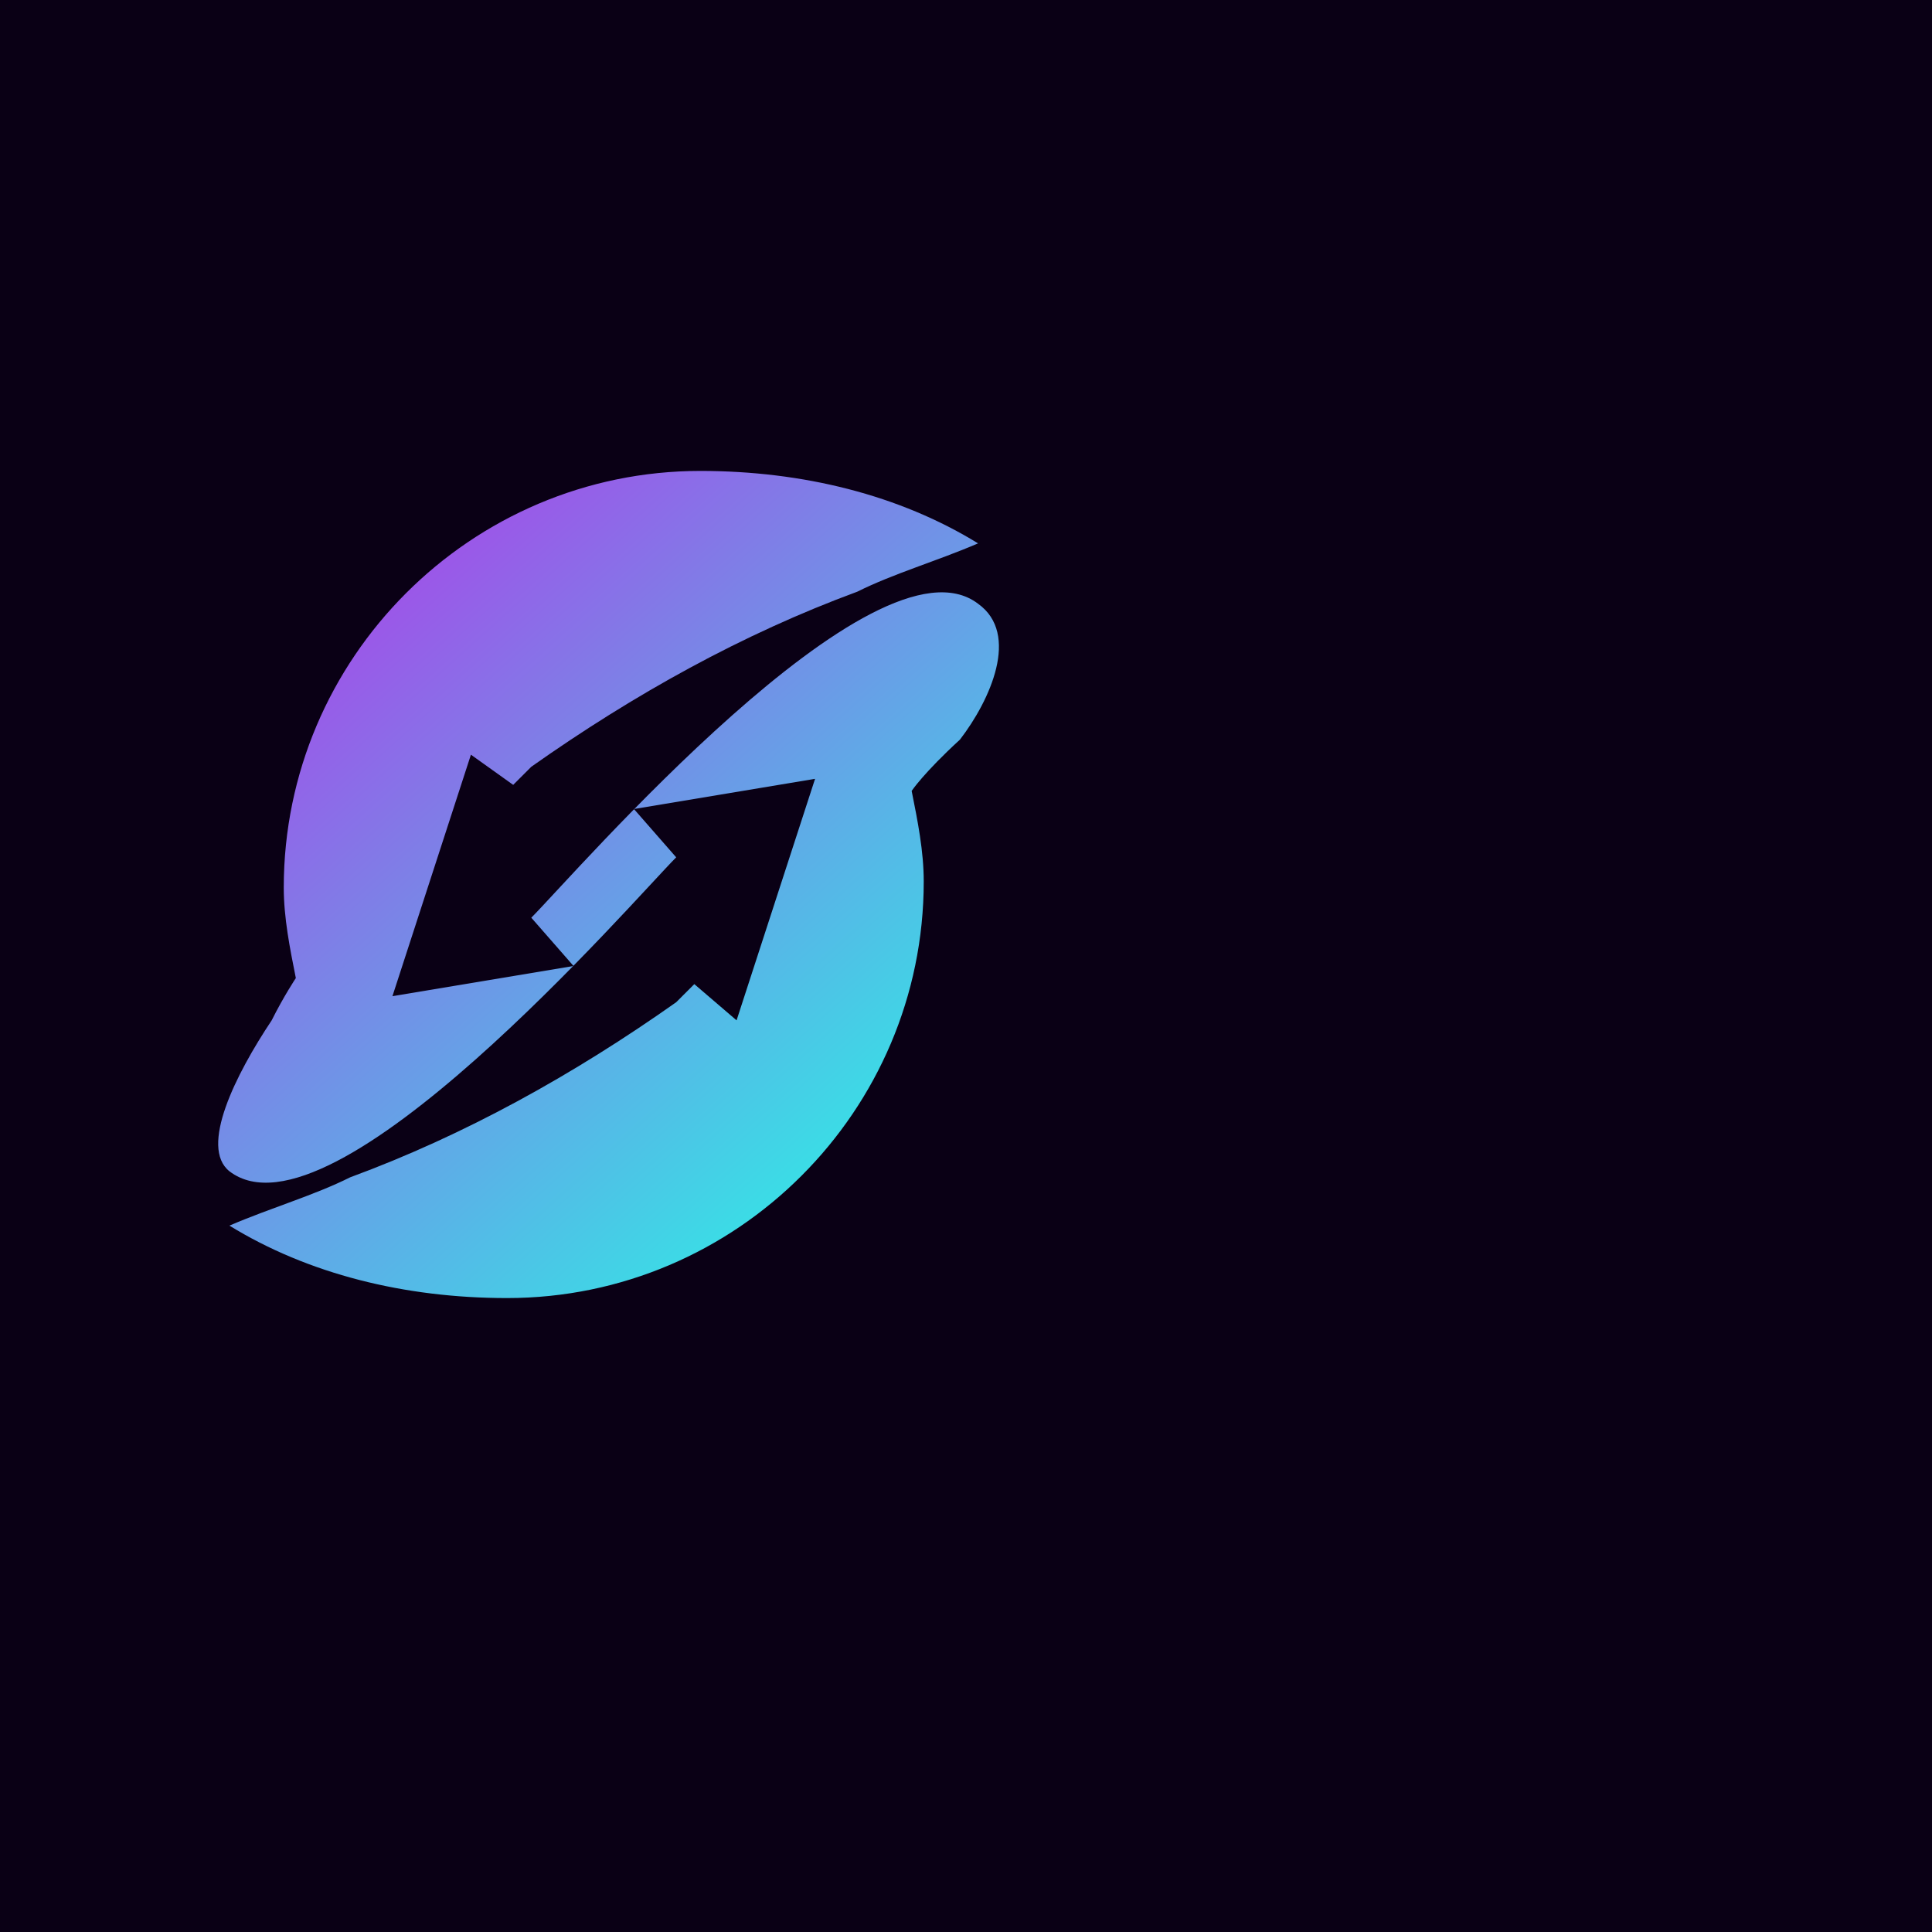 <svg width="32" height="32" viewBox="0 0 32 32" fill="none" xmlns="http://www.w3.org/2000/svg">
<rect width="32" height="32" fill="#0A0015"/>
<path d="M15.9 12.25C16.4 11.6 16.9 10.5 16.2 10C14.5 8.7 9.5 14.5 8.8 15.2L9.5 16L6.5 16.5L7.8 12.5L8.5 13C8.6 12.9 8.8 12.7 8.8 12.7C10.5 11.5 12.3 10.5 14.2 9.8C14.8 9.5 15.5 9.3 16.2 9C14.9 8.2 13.3 7.8 11.6 7.8C7.8 7.8 4.7 10.9 4.7 14.7C4.7 15.2 4.8 15.7 4.9 16.2C4.9 16.2 4.7 16.5 4.5 16.9C3.9 17.8 3.3 19 3.8 19.4C5.5 20.7 10.5 14.9 11.2 14.2L10.5 13.4L13.5 12.9L12.2 16.9L11.5 16.3C11.4 16.4 11.2 16.6 11.2 16.6C9.5 17.8 7.7 18.8 5.8 19.5C5.2 19.8 4.5 20 3.8 20.3C5.1 21.1 6.7 21.5 8.4 21.5C12.2 21.5 15.3 18.4 15.3 14.6C15.3 14.1 15.2 13.6 15.1 13.1C15.1 13.1 15.3 12.8 15.9 12.25Z" fill="url(#paint0_linear)"/>
<defs>
<linearGradient id="paint0_linear" x1="5" y1="10" x2="14" y2="20" gradientUnits="userSpaceOnUse">
<stop stop-color="#A34CE8"/>
<stop offset="1" stop-color="#34E6E6"/>
</linearGradient>
</defs>
</svg>